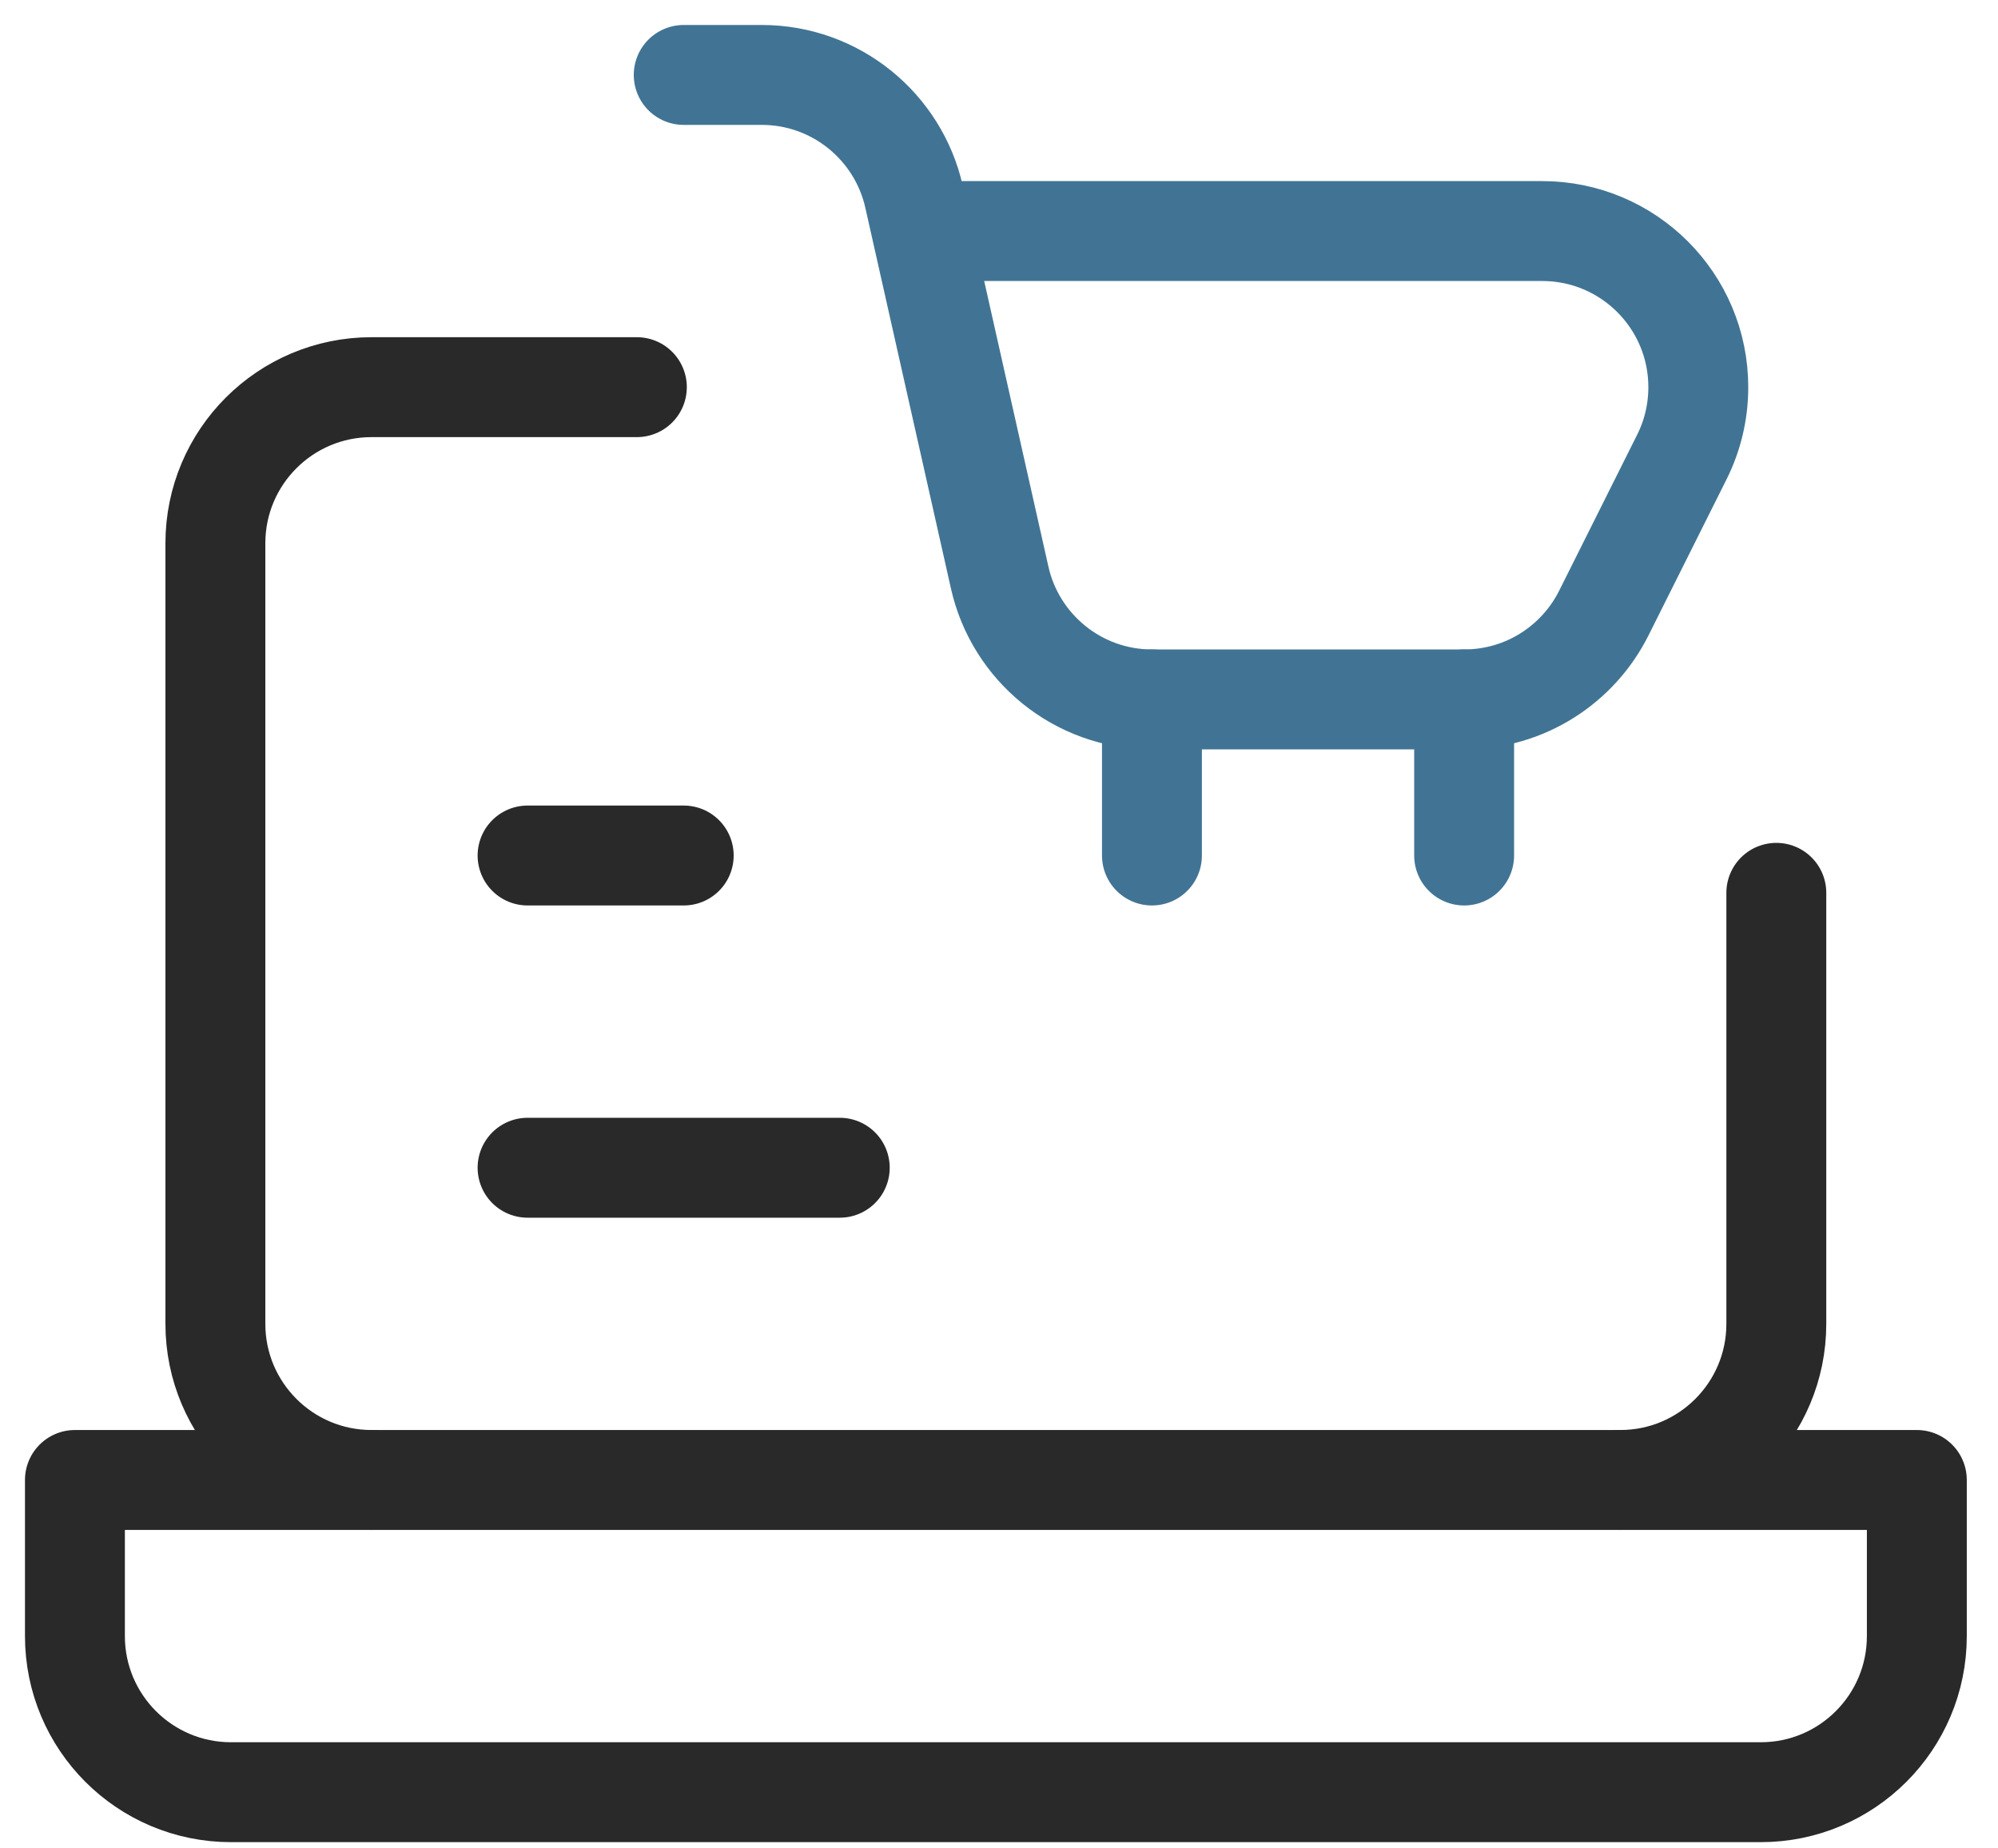 <svg width="40" height="37" viewBox="0 0 40 37" fill="none" xmlns="http://www.w3.org/2000/svg">
<path d="M32.438 29.625C34.163 29.625 35.562 28.226 35.562 26.5V17.872" stroke="#292929" stroke-width="2" stroke-miterlimit="10" stroke-linecap="round" stroke-linejoin="round"/>
<path d="M12.75 7.75H7.438C5.712 7.75 4.312 9.149 4.312 10.875V26.5C4.312 28.226 5.712 29.625 7.438 29.625" stroke="#292929" stroke-width="2" stroke-miterlimit="10" stroke-linecap="round" stroke-linejoin="round"/>
<path d="M13.688 1.5H15.25C16.739 1.5 17.985 2.542 18.299 3.937L20.014 11.563C20.327 12.958 21.573 14 23.062 14H29.312C30.537 14 31.597 13.296 32.109 12.271L33.672 9.146C33.882 8.726 34 8.252 34 7.75C34 6.024 32.601 4.625 30.875 4.625H18.454" stroke="#417494" stroke-width="2" stroke-miterlimit="10" stroke-linecap="round" stroke-linejoin="round"/>
<path d="M23.062 17.125V14" stroke="#417494" stroke-width="2" stroke-miterlimit="10" stroke-linecap="round" stroke-linejoin="round"/>
<path d="M29.312 17.125V14" stroke="#417494" stroke-width="2" stroke-miterlimit="10" stroke-linecap="round" stroke-linejoin="round"/>
<path d="M10.562 17.125H13.688" stroke="#292929" stroke-width="2" stroke-miterlimit="10" stroke-linecap="round" stroke-linejoin="round"/>
<path d="M10.562 23.375H16.812" stroke="#292929" stroke-width="2" stroke-miterlimit="10" stroke-linecap="round" stroke-linejoin="round"/>
<path d="M35.25 35.875H4.625C2.899 35.875 1.5 34.476 1.5 32.75V29.625H38.375V32.75C38.375 34.476 36.976 35.875 35.25 35.875Z" stroke="#292929" stroke-width="2" stroke-miterlimit="10" stroke-linecap="round" stroke-linejoin="round"/>
</svg>

